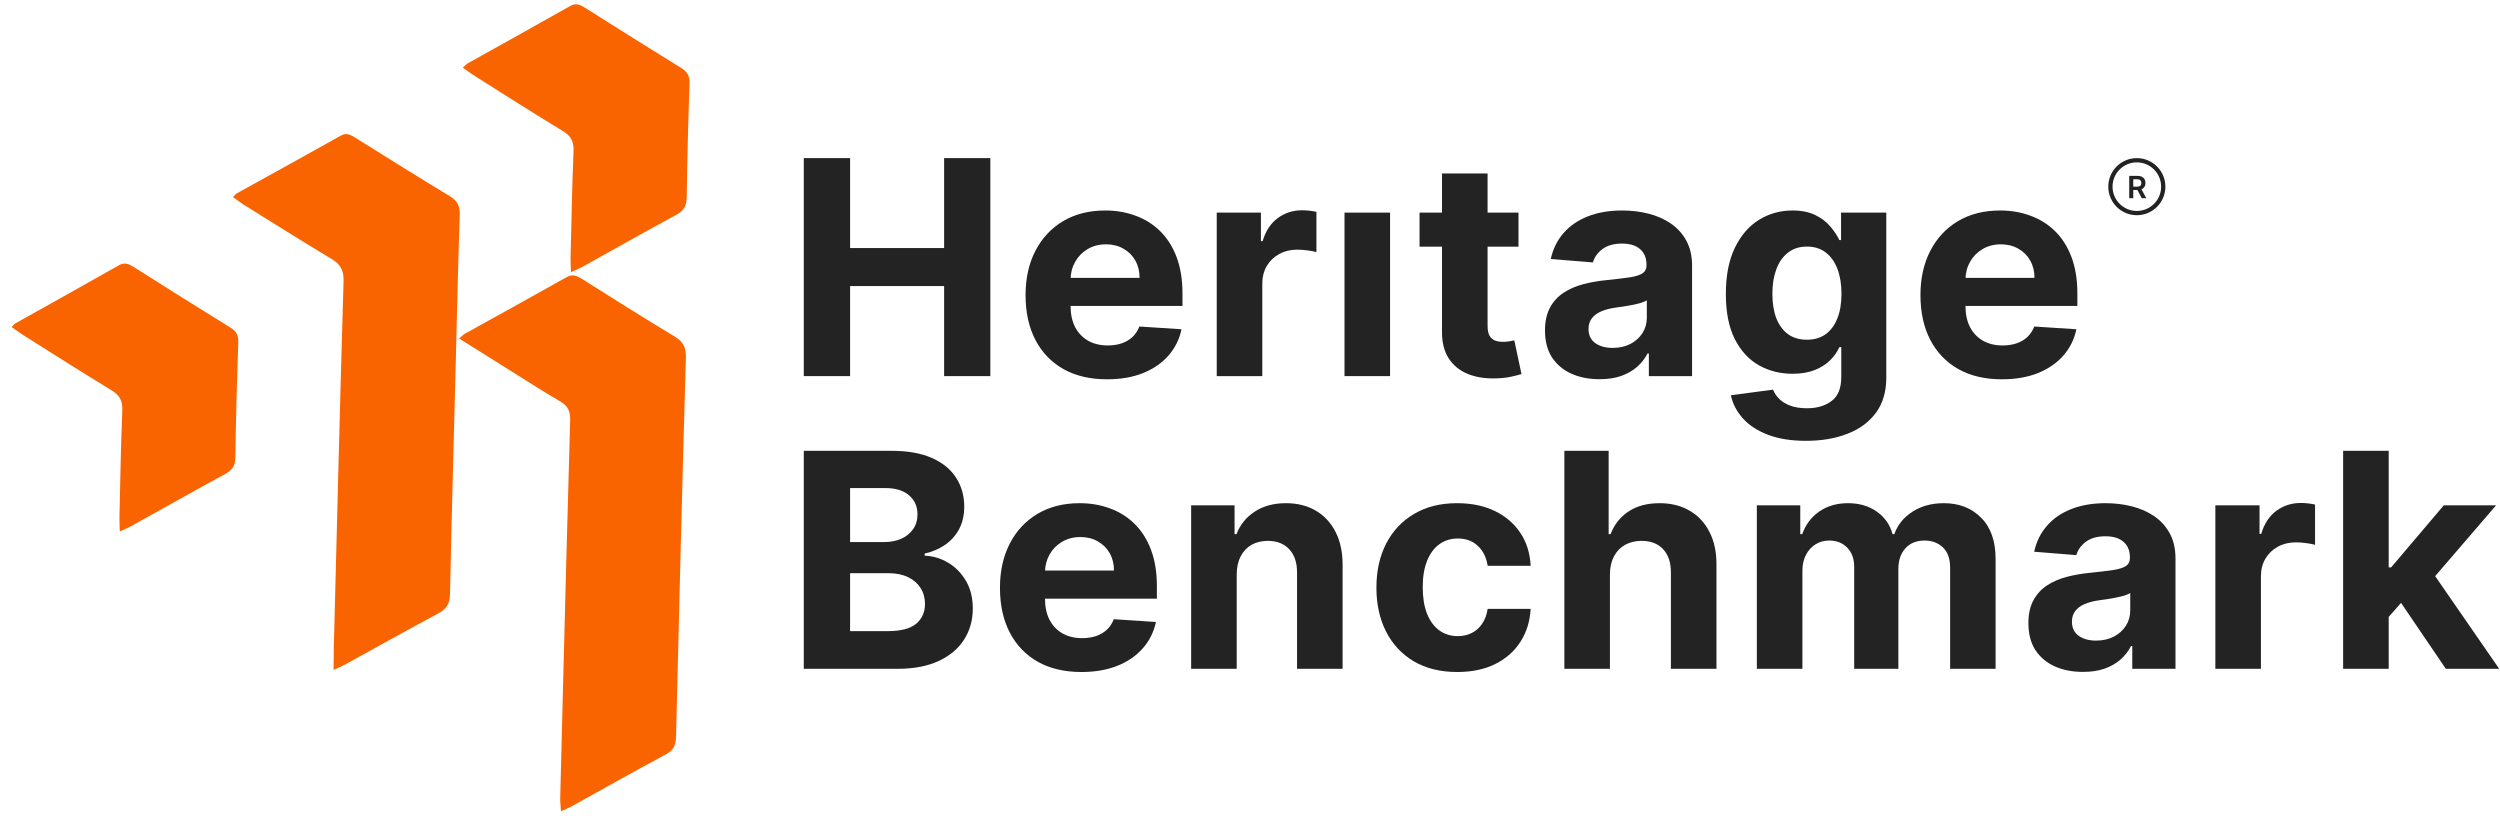 <svg width="803" height="267" viewBox="0 0 803 267" fill="none" xmlns="http://www.w3.org/2000/svg">
<path d="M683.909 63.652V56.485H686.597C687.147 56.485 687.609 56.581 687.983 56.772C688.358 56.964 688.642 57.232 688.833 57.577C689.027 57.92 689.123 58.32 689.123 58.778C689.123 59.237 689.025 59.636 688.829 59.974C688.636 60.31 688.35 60.57 687.972 60.755C687.594 60.937 687.13 61.028 686.579 61.028H684.665V59.95H686.404C686.726 59.95 686.99 59.906 687.195 59.817C687.4 59.726 687.552 59.594 687.65 59.421C687.75 59.246 687.801 59.032 687.801 58.778C687.801 58.523 687.75 58.306 687.65 58.127C687.55 57.945 687.397 57.807 687.192 57.714C686.986 57.618 686.722 57.57 686.397 57.57H685.207V63.652H683.909ZM687.612 60.405L689.386 63.652H687.937L686.194 60.405H687.612Z" fill="#232323"/>
<path fill-rule="evenodd" clip-rule="evenodd" d="M686.351 67.758C690.659 67.758 694.152 64.265 694.152 59.956C694.152 55.648 690.659 52.155 686.351 52.155C682.042 52.155 678.549 55.648 678.549 59.956C678.549 64.265 682.042 67.758 686.351 67.758ZM686.351 69.126C691.415 69.126 695.521 65.021 695.521 59.956C695.521 54.892 691.415 50.786 686.351 50.786C681.286 50.786 677.181 54.892 677.181 59.956C677.181 65.021 681.286 69.126 686.351 69.126Z" fill="#232323"/>
<path d="M147.463 108.725C153.269 112.369 158.564 115.697 163.874 119.017C169.2 122.344 174.468 125.775 179.909 128.91C182.442 130.367 183.22 132.127 183.135 135.047C182.27 164.319 181.551 193.6 180.786 222.876C180.496 234.051 180.206 245.226 179.938 256.4C179.906 257.621 180.074 258.85 180.182 260.55C181.534 259.943 182.526 259.583 183.444 259.079C193.587 253.479 203.672 247.771 213.88 242.301C216.35 240.978 217.074 239.363 217.143 236.632C218.108 196.036 219.135 155.438 220.308 114.842C220.402 111.531 219.423 109.732 216.691 108.087C206.653 102.042 196.737 95.774 186.822 89.522C185.172 88.483 183.811 87.989 181.885 89.08C171.063 95.191 160.174 101.156 149.311 107.191C148.844 107.452 148.483 107.872 147.463 108.725Z" fill="#FA6400"/>
<path d="M107.13 215.167C108.783 214.416 109.689 214.076 110.535 213.613C120.603 208.08 130.621 202.454 140.747 197.044C143.424 195.619 144.472 193.922 144.543 190.808C145.071 165.348 145.791 139.896 146.441 114.439C146.829 99.316 147.141 84.197 147.676 69.084C147.776 66.149 146.905 64.464 144.422 62.974C134.237 56.835 124.16 50.497 114.061 44.206C112.601 43.294 111.317 42.531 109.466 43.572C98.352 49.81 87.173 55.941 76.027 62.126C75.687 62.312 75.454 62.688 74.844 63.306C76.047 64.165 77.096 65.016 78.224 65.714C87.612 71.556 96.972 77.46 106.448 83.15C109.262 84.838 110.455 86.691 110.353 90.22C109.196 129.249 108.247 168.278 107.236 207.309C107.184 209.671 107.17 212.04 107.13 215.167Z" fill="#FA6400"/>
<path d="M148.666 21.753C150.135 22.769 151.33 23.669 152.598 24.464C161.963 30.365 171.292 36.339 180.751 42.07C183.355 43.65 184.351 45.41 184.219 48.555C183.743 59.958 183.553 71.374 183.269 82.785C183.235 84.159 183.339 85.536 183.4 87.411C184.823 86.772 185.818 86.402 186.738 85.893C196.897 80.252 207.014 74.519 217.232 68.994C219.669 67.676 220.542 66.096 220.579 63.31C220.736 51.185 221.047 39.055 221.482 26.935C221.568 24.447 220.794 23.057 218.747 21.795C208.364 15.413 198.061 8.901 187.751 2.398C186.238 1.447 184.941 0.913 183.147 1.93C172.178 8.138 161.15 14.239 150.156 20.393C149.711 20.639 149.381 21.086 148.666 21.753Z" fill="#FA6400"/>
<path d="M3.717 105.026C5.1 105.998 6.177 106.824 7.32 107.545C16.809 113.52 26.261 119.551 35.836 125.373C38.427 126.945 39.416 128.729 39.284 131.866C38.815 143.269 38.632 154.676 38.363 166.087C38.328 167.453 38.425 168.822 38.477 170.69C39.962 170.017 40.965 169.646 41.893 169.129C52.058 163.488 62.182 157.77 72.381 152.207C74.586 151.001 75.566 149.606 75.599 146.922C75.759 134.656 76.097 122.39 76.527 110.137C76.605 107.854 76.062 106.487 74.109 105.285C63.609 98.82 53.182 92.235 42.762 85.649C41.241 84.691 39.93 84.213 38.158 85.221C27.077 91.512 15.931 97.704 4.817 103.934C4.583 104.069 4.415 104.32 3.717 105.026Z" fill="#FA6400"/>
<path d="M258.176 120.807V50.785H273.053V79.676H303.254V50.785H318.097V120.807H303.254V91.882H273.053V120.807H258.176Z" fill="#232323"/>
<path d="M355.59 121.833C350.161 121.833 345.488 120.739 341.572 118.551C337.678 116.34 334.677 113.217 332.57 109.183C330.462 105.125 329.409 100.327 329.409 94.788C329.409 89.386 330.462 84.645 332.57 80.565C334.677 76.485 337.643 73.305 341.468 71.026C345.317 68.747 349.829 67.607 355.006 67.607C358.487 67.607 361.728 68.165 364.729 69.282C367.753 70.376 370.387 72.029 372.631 74.24C374.899 76.451 376.663 79.232 377.923 82.582C379.182 85.91 379.812 89.808 379.812 94.275V98.276H335.25V89.249H366.035C366.035 87.153 365.576 85.295 364.66 83.677C363.744 82.058 362.473 80.793 360.846 79.881C359.243 78.947 357.376 78.48 355.246 78.48C353.024 78.48 351.054 78.992 349.336 80.018C347.641 81.021 346.313 82.377 345.351 84.087C344.389 85.773 343.896 87.654 343.874 89.728V98.31C343.874 100.908 344.355 103.154 345.317 105.046C346.302 106.937 347.687 108.396 349.474 109.422C351.261 110.448 353.379 110.961 355.83 110.961C357.456 110.961 358.945 110.733 360.297 110.277C361.648 109.821 362.805 109.137 363.767 108.225C364.729 107.314 365.462 106.197 365.966 104.875L379.503 105.764C378.816 109 377.407 111.827 375.277 114.243C373.17 116.636 370.444 118.505 367.1 119.85C363.778 121.172 359.942 121.833 355.59 121.833Z" fill="#232323"/>
<path d="M390.815 120.807V68.291H405.005V77.454H405.555C406.517 74.194 408.132 71.733 410.399 70.069C412.667 68.382 415.278 67.538 418.233 67.538C418.966 67.538 419.756 67.584 420.604 67.675C421.451 67.766 422.196 67.892 422.837 68.051V80.975C422.15 80.77 421.199 80.588 419.985 80.428C418.771 80.269 417.66 80.189 416.653 80.189C414.499 80.189 412.575 80.656 410.88 81.591C409.208 82.503 407.88 83.779 406.895 85.42C405.933 87.061 405.452 88.953 405.452 91.096V120.807H390.815Z" fill="#232323"/>
<path d="M431.856 120.807V68.291H446.492V120.807H431.856Z" fill="#232323"/>
<path d="M487.739 68.291V79.232H455.958V68.291H487.739ZM463.173 55.709H477.81V104.669C477.81 106.014 478.016 107.063 478.428 107.815C478.84 108.544 479.413 109.057 480.146 109.354C480.902 109.65 481.772 109.798 482.757 109.798C483.444 109.798 484.132 109.741 484.819 109.627C485.506 109.49 486.033 109.388 486.399 109.319L488.701 120.158C487.968 120.386 486.937 120.648 485.609 120.944C484.28 121.263 482.666 121.457 480.764 121.525C477.237 121.662 474.145 121.195 471.488 120.124C468.854 119.052 466.803 117.388 465.338 115.132C463.872 112.875 463.15 110.026 463.173 106.584V55.709Z" fill="#232323"/>
<path d="M513.774 121.799C510.407 121.799 507.406 121.218 504.772 120.055C502.138 118.87 500.053 117.126 498.519 114.824C497.007 112.499 496.251 109.604 496.251 106.14C496.251 103.222 496.789 100.772 497.866 98.789C498.942 96.806 500.408 95.21 502.264 94.002C504.119 92.794 506.226 91.882 508.586 91.267C510.968 90.651 513.464 90.218 516.076 89.968C519.145 89.648 521.619 89.352 523.497 89.079C525.375 88.782 526.738 88.349 527.586 87.779C528.433 87.21 528.857 86.366 528.857 85.249V85.044C528.857 82.879 528.17 81.203 526.796 80.018C525.444 78.833 523.52 78.24 521.023 78.24C518.389 78.24 516.293 78.821 514.736 79.984C513.178 81.124 512.147 82.56 511.644 84.292L498.106 83.198C498.794 80.007 500.145 77.249 502.161 74.924C504.176 72.576 506.776 70.775 509.96 69.522C513.167 68.245 516.877 67.607 521.092 67.607C524.024 67.607 526.83 67.949 529.51 68.633C532.213 69.316 534.606 70.376 536.691 71.812C538.798 73.248 540.459 75.095 541.673 77.351C542.887 79.585 543.494 82.263 543.494 85.386V120.807H529.613V113.525H529.201C528.353 115.166 527.219 116.613 525.799 117.867C524.379 119.098 522.673 120.067 520.68 120.773C518.687 121.457 516.385 121.799 513.774 121.799ZM517.965 111.747C520.119 111.747 522.02 111.325 523.669 110.482C525.318 109.616 526.612 108.453 527.551 106.994C528.491 105.536 528.96 103.883 528.96 102.037V96.464C528.502 96.76 527.872 97.034 527.07 97.284C526.292 97.512 525.41 97.729 524.425 97.934C523.44 98.116 522.455 98.287 521.47 98.447C520.485 98.584 519.592 98.709 518.79 98.823C517.072 99.074 515.572 99.472 514.289 100.02C513.006 100.567 512.01 101.307 511.3 102.242C510.59 103.154 510.235 104.293 510.235 105.661C510.235 107.644 510.956 109.16 512.399 110.208C513.865 111.234 515.721 111.747 517.965 111.747Z" fill="#232323"/>
<path d="M580.076 141.595C575.335 141.595 571.269 140.946 567.879 139.646C564.512 138.37 561.832 136.626 559.839 134.415C557.846 132.204 556.552 129.72 555.957 126.962L569.494 125.15C569.906 126.198 570.559 127.178 571.452 128.09C572.346 129.002 573.525 129.731 574.991 130.278C576.48 130.848 578.29 131.133 580.42 131.133C583.604 131.133 586.226 130.358 588.288 128.808C590.372 127.281 591.414 124.716 591.414 121.115V111.508H590.796C590.155 112.966 589.193 114.345 587.91 115.645C586.627 116.944 584.978 118.004 582.962 118.824C580.947 119.645 578.542 120.055 575.747 120.055C571.784 120.055 568.177 119.143 564.924 117.32C561.695 115.474 559.118 112.659 557.194 108.875C555.292 105.068 554.342 100.259 554.342 94.447C554.342 88.497 555.315 83.528 557.262 79.539C559.209 75.55 561.798 72.564 565.027 70.582C568.28 68.598 571.842 67.607 575.713 67.607C578.668 67.607 581.141 68.108 583.134 69.111C585.127 70.091 586.73 71.322 587.944 72.804C589.181 74.263 590.132 75.699 590.796 77.112H591.346V68.291H605.879V121.32C605.879 125.788 604.78 129.526 602.581 132.535C600.382 135.543 597.336 137.8 593.442 139.304C589.571 140.832 585.115 141.595 580.076 141.595ZM580.385 109.114C582.745 109.114 584.737 108.533 586.364 107.37C588.013 106.185 589.273 104.498 590.143 102.31C591.036 100.099 591.483 97.455 591.483 94.378C591.483 91.301 591.048 88.634 590.178 86.377C589.307 84.098 588.047 82.332 586.398 81.078C584.749 79.824 582.745 79.198 580.385 79.198C577.98 79.198 575.953 79.847 574.304 81.146C572.655 82.423 571.406 84.201 570.559 86.48C569.711 88.759 569.288 91.392 569.288 94.378C569.288 97.41 569.711 100.031 570.559 102.242C571.429 104.43 572.678 106.128 574.304 107.336C575.953 108.522 577.98 109.114 580.385 109.114Z" fill="#232323"/>
<path d="M643.029 121.833C637.6 121.833 632.927 120.739 629.011 118.551C625.117 116.34 622.116 113.217 620.009 109.183C617.901 105.125 616.848 100.327 616.848 94.788C616.848 89.386 617.901 84.645 620.009 80.565C622.116 76.485 625.082 73.305 628.908 71.026C632.756 68.747 637.268 67.607 642.445 67.607C645.926 67.607 649.167 68.165 652.168 69.282C655.192 70.376 657.826 72.029 660.07 74.24C662.338 76.451 664.102 79.232 665.362 82.582C666.621 85.91 667.251 89.808 667.251 94.275V98.276H622.689V89.249H653.474C653.474 87.153 653.016 85.295 652.099 83.677C651.183 82.058 649.912 80.793 648.286 79.881C646.682 78.947 644.815 78.48 642.685 78.48C640.463 78.48 638.493 78.992 636.776 80.018C635.081 81.021 633.752 82.377 632.79 84.087C631.828 85.773 631.336 87.654 631.313 89.728V98.31C631.313 100.908 631.794 103.154 632.756 105.046C633.741 106.937 635.126 108.396 636.913 109.422C638.7 110.448 640.818 110.961 643.269 110.961C644.896 110.961 646.384 110.733 647.736 110.277C649.087 109.821 650.244 109.137 651.206 108.225C652.168 107.314 652.901 106.197 653.405 104.875L666.942 105.764C666.255 109 664.846 111.827 662.716 114.243C660.609 116.636 657.883 118.505 654.539 119.85C651.217 121.172 647.381 121.833 643.029 121.833Z" fill="#232323"/>
<path d="M258.176 214.823V144.8H286.35C291.526 144.8 295.844 145.564 299.303 147.091C302.761 148.618 305.361 150.738 307.102 153.45C308.843 156.14 309.713 159.24 309.713 162.75C309.713 165.486 309.163 167.89 308.064 169.965C306.965 172.016 305.453 173.703 303.529 175.025C301.628 176.324 299.451 177.247 297.001 177.794V178.478C299.681 178.592 302.189 179.344 304.525 180.735C306.884 182.125 308.797 184.074 310.263 186.581C311.729 189.066 312.462 192.029 312.462 195.471C312.462 199.186 311.534 202.503 309.679 205.42C307.846 208.315 305.132 210.606 301.536 212.292C297.94 213.979 293.508 214.823 288.239 214.823H258.176ZM273.053 202.719H285.181C289.327 202.719 292.351 201.933 294.252 200.36C296.153 198.764 297.104 196.645 297.104 194C297.104 192.063 296.634 190.353 295.695 188.872C294.756 187.39 293.416 186.228 291.675 185.384C289.957 184.541 287.907 184.119 285.525 184.119H273.053V202.719ZM273.053 174.102H284.082C286.12 174.102 287.93 173.748 289.511 173.042C291.114 172.312 292.374 171.287 293.29 169.965C294.229 168.642 294.699 167.058 294.699 165.212C294.699 162.682 293.794 160.642 291.984 159.092C290.198 157.542 287.655 156.767 284.357 156.767H273.053V174.102Z" fill="#232323"/>
<path d="M347.369 215.848C341.941 215.848 337.268 214.754 333.351 212.566C329.457 210.355 326.457 207.232 324.349 203.198C322.242 199.14 321.188 194.342 321.188 188.803C321.188 183.401 322.242 178.66 324.349 174.58C326.457 170.5 329.423 167.32 333.248 165.041C337.096 162.762 341.609 161.622 346.785 161.622C350.267 161.622 353.508 162.18 356.509 163.297C359.532 164.391 362.166 166.044 364.411 168.255C366.679 170.466 368.443 173.247 369.702 176.597C370.962 179.925 371.592 183.823 371.592 188.291V192.291H327.029V183.265H357.814C357.814 181.168 357.356 179.31 356.44 177.692C355.524 176.073 354.253 174.808 352.626 173.896C351.023 172.962 349.156 172.495 347.026 172.495C344.804 172.495 342.834 173.007 341.116 174.033C339.421 175.036 338.093 176.392 337.131 178.102C336.169 179.789 335.676 181.669 335.653 183.743V192.325C335.653 194.924 336.134 197.169 337.096 199.061C338.081 200.953 339.467 202.411 341.254 203.437C343.04 204.463 345.159 204.976 347.61 204.976C349.236 204.976 350.725 204.748 352.077 204.292C353.428 203.836 354.585 203.152 355.547 202.24C356.509 201.329 357.242 200.212 357.746 198.89L371.283 199.779C370.596 203.015 369.187 205.842 367.057 208.258C364.949 210.651 362.224 212.52 358.879 213.865C355.558 215.187 351.722 215.848 347.369 215.848Z" fill="#232323"/>
<path d="M397.232 184.461V214.823H382.595V162.306H396.544V171.571H397.163C398.331 168.517 400.289 166.101 403.038 164.323C405.787 162.522 409.12 161.622 413.036 161.622C416.701 161.622 419.897 162.42 422.622 164.015C425.348 165.611 427.467 167.89 428.979 170.853C430.49 173.794 431.246 177.304 431.246 181.384V214.823H416.61V183.983C416.633 180.769 415.808 178.261 414.136 176.461C412.464 174.637 410.162 173.725 407.23 173.725C405.26 173.725 403.519 174.147 402.007 174.991C400.518 175.834 399.35 177.065 398.503 178.683C397.678 180.279 397.254 182.205 397.232 184.461Z" fill="#232323"/>
<path d="M468.078 215.848C462.672 215.848 458.022 214.709 454.128 212.429C450.257 210.127 447.28 206.936 445.195 202.856C443.134 198.776 442.103 194.08 442.103 188.769C442.103 183.39 443.145 178.672 445.23 174.614C447.337 170.534 450.326 167.355 454.197 165.075C458.068 162.773 462.672 161.622 468.009 161.622C472.613 161.622 476.645 162.454 480.103 164.118C483.562 165.782 486.299 168.118 488.315 171.127C490.331 174.136 491.442 177.669 491.648 181.726H477.836C477.446 179.105 476.416 176.996 474.743 175.401C473.094 173.782 470.93 172.973 468.25 172.973C465.982 172.973 464.001 173.589 462.306 174.82C460.634 176.028 459.328 177.794 458.389 180.119C457.45 182.444 456.98 185.259 456.98 188.564C456.98 191.915 457.438 194.764 458.355 197.112C459.294 199.46 460.611 201.249 462.306 202.48C464.001 203.711 465.982 204.326 468.25 204.326C469.922 204.326 471.422 203.984 472.751 203.3C474.102 202.617 475.213 201.625 476.083 200.326C476.977 199.004 477.561 197.42 477.836 195.573H491.648C491.419 199.585 490.319 203.118 488.349 206.172C486.402 209.204 483.711 211.574 480.275 213.284C476.839 214.993 472.774 215.848 468.078 215.848Z" fill="#232323"/>
<path d="M517.107 184.461V214.823H502.47V144.8H516.695V171.571H517.313C518.504 168.472 520.428 166.044 523.085 164.289C525.742 162.511 529.075 161.622 533.083 161.622C536.748 161.622 539.944 162.42 542.669 164.015C545.418 165.588 547.548 167.856 549.06 170.819C550.595 173.76 551.351 177.281 551.328 181.384V214.823H536.691V183.983C536.714 180.746 535.889 178.227 534.217 176.427C532.568 174.626 530.255 173.725 527.277 173.725C525.284 173.725 523.52 174.147 521.986 174.991C520.474 175.834 519.283 177.065 518.412 178.683C517.565 180.279 517.13 182.205 517.107 184.461Z" fill="#232323"/>
<path d="M564.298 214.823V162.306H578.247V171.571H578.865C579.965 168.494 581.797 166.067 584.363 164.289C586.928 162.511 589.998 161.622 593.571 161.622C597.19 161.622 600.271 162.522 602.813 164.323C605.356 166.101 607.051 168.517 607.898 171.571H608.448C609.524 168.563 611.471 166.158 614.289 164.357C617.129 162.534 620.485 161.622 624.356 161.622C629.28 161.622 633.277 163.183 636.347 166.306C639.439 169.406 640.985 173.805 640.985 179.504V214.823H626.383V182.376C626.383 179.458 625.604 177.27 624.047 175.811C622.489 174.352 620.542 173.623 618.206 173.623C615.549 173.623 613.476 174.466 611.987 176.153C610.498 177.817 609.754 180.017 609.754 182.752V214.823H595.564V182.068C595.564 179.492 594.819 177.441 593.33 175.914C591.864 174.386 589.929 173.623 587.524 173.623C585.897 173.623 584.431 174.033 583.126 174.854C581.843 175.652 580.824 176.78 580.068 178.239C579.312 179.675 578.934 181.361 578.934 183.299V214.823H564.298Z" fill="#232323"/>
<path d="M669.047 215.814C665.68 215.814 662.679 215.233 660.045 214.07C657.411 212.885 655.327 211.141 653.792 208.839C652.28 206.514 651.524 203.619 651.524 200.155C651.524 197.237 652.062 194.787 653.139 192.804C654.216 190.821 655.682 189.225 657.537 188.017C659.392 186.809 661.5 185.897 663.859 185.282C666.241 184.666 668.738 184.233 671.349 183.983C674.418 183.664 676.892 183.367 678.77 183.094C680.649 182.797 682.011 182.364 682.859 181.794C683.706 181.225 684.13 180.381 684.13 179.264V179.059C684.13 176.894 683.443 175.218 682.069 174.033C680.717 172.848 678.793 172.255 676.297 172.255C673.662 172.255 671.567 172.837 670.009 173.999C668.451 175.139 667.421 176.575 666.917 178.307L653.38 177.213C654.067 174.022 655.418 171.264 657.434 168.939C659.449 166.591 662.049 164.79 665.233 163.537C668.44 162.26 672.151 161.622 676.365 161.622C679.297 161.622 682.103 161.964 684.783 162.648C687.486 163.332 689.879 164.391 691.964 165.827C694.071 167.263 695.732 169.11 696.946 171.366C698.16 173.6 698.767 176.278 698.767 179.401V214.823H684.886V207.54H684.474C683.626 209.181 682.492 210.628 681.072 211.882C679.652 213.113 677.946 214.082 675.953 214.788C673.96 215.472 671.658 215.814 669.047 215.814ZM673.239 205.762C675.392 205.762 677.293 205.34 678.942 204.497C680.591 203.631 681.885 202.468 682.825 201.01C683.764 199.551 684.233 197.898 684.233 196.052V190.479C683.775 190.775 683.145 191.049 682.344 191.299C681.565 191.527 680.683 191.744 679.698 191.949C678.713 192.131 677.728 192.302 676.743 192.462C675.758 192.599 674.865 192.724 674.063 192.838C672.345 193.089 670.845 193.488 669.562 194.035C668.28 194.582 667.283 195.323 666.573 196.257C665.863 197.169 665.508 198.308 665.508 199.676C665.508 201.659 666.23 203.175 667.673 204.223C669.139 205.249 670.994 205.762 673.239 205.762Z" fill="#232323"/>
<path d="M711.573 214.823V162.306H725.763V171.469H726.313C727.275 168.209 728.89 165.748 731.158 164.084C733.425 162.397 736.037 161.554 738.991 161.554C739.724 161.554 740.515 161.599 741.362 161.69C742.21 161.782 742.954 161.907 743.595 162.066V174.991C742.908 174.785 741.958 174.603 740.744 174.443C739.53 174.284 738.419 174.204 737.411 174.204C735.258 174.204 733.334 174.671 731.639 175.606C729.967 176.518 728.638 177.794 727.653 179.435C726.691 181.076 726.21 182.968 726.21 185.111V214.823H711.573Z" fill="#232323"/>
<path d="M765.876 199.71L765.911 182.239H768.041L784.945 162.306H801.746L779.036 188.701H775.565L765.876 199.71ZM752.614 214.823V144.8H767.251V214.823H752.614ZM785.598 214.823L770.068 191.949L779.826 181.658L802.743 214.823H785.598Z" fill="#232323"/>
</svg>
